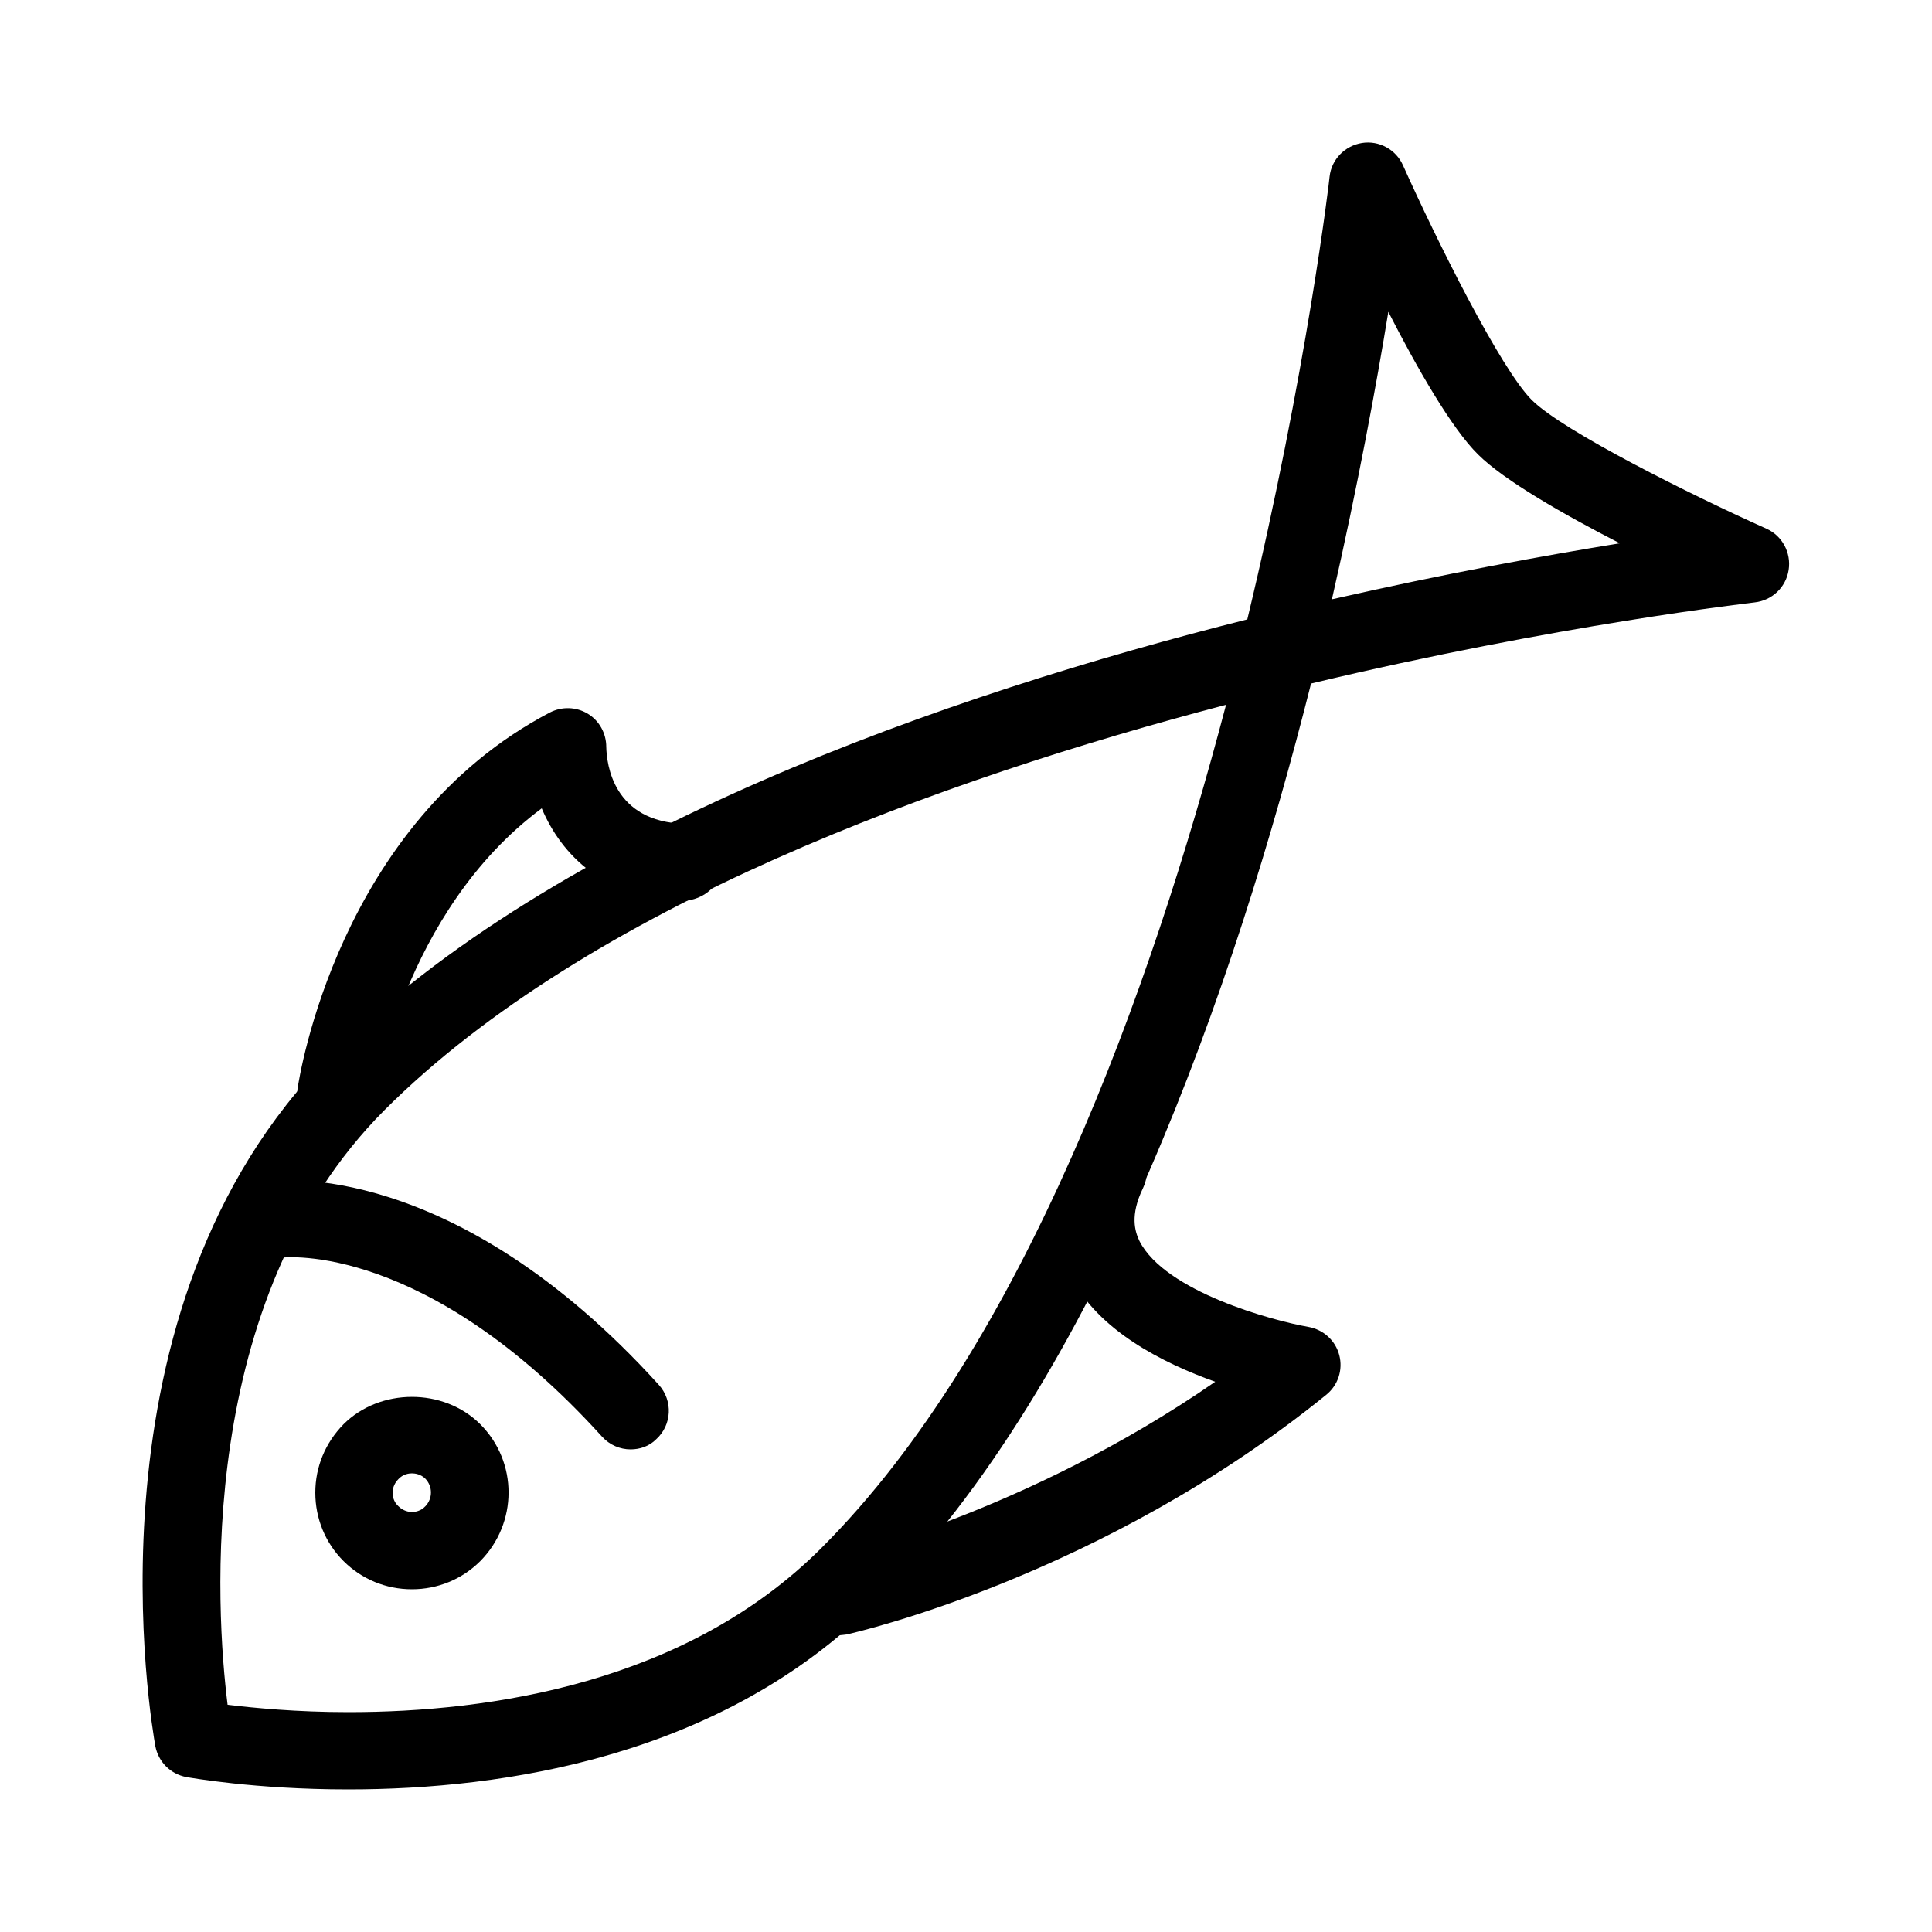 <?xml version="1.0" encoding="utf-8"?>
<!-- Generator: Adobe Illustrator 24.3.0, SVG Export Plug-In . SVG Version: 6.00 Build 0)  -->
<svg version="1.1" id="Layer_1" xmlns="http://www.w3.org/2000/svg" xmlns:xlink="http://www.w3.org/1999/xlink" x="0px" y="0px"
	 viewBox="0 0 50 50" style="enable-background:new 0 0 50 50;" xml:space="preserve">
<g>
	<g>
		<path d="M9.01,46.31c-2.43,0-4.12-0.31-4.19-0.32c-0.41-0.08-0.72-0.39-0.8-0.8C3.94,44.72,2,33.87,8.54,27.32
			c5.84-5.84,16.02-9.35,23.74-11.29c1.54-6.4,2.13-11.41,2.13-11.46c0.05-0.45,0.4-0.8,0.84-0.87c0.44-0.07,0.88,0.17,1.06,0.58
			c0.86,1.92,2.52,5.26,3.33,6.07c0.81,0.81,4.15,2.47,6.07,3.33c0.41,0.18,0.65,0.62,0.58,1.07c-0.07,0.45-0.43,0.79-0.88,0.84
			c-0.05,0.01-5.08,0.57-11.48,2.1c-1.96,7.78-5.47,17.99-11.26,23.77C18.68,45.47,13.04,46.31,9.01,46.31z M5.89,44.12
			c0.67,0.08,1.78,0.19,3.13,0.19c3.65,0,8.74-0.74,12.25-4.26c5.21-5.21,8.52-14.43,10.46-21.81c-7.33,1.92-16.51,5.22-21.78,10.49
			C5.03,33.66,5.59,41.71,5.89,44.12z M35.93,8.07c-0.31,1.9-0.79,4.5-1.46,7.44c2.94-0.67,5.54-1.14,7.45-1.45
			c-1.44-0.74-3-1.63-3.67-2.3C37.57,11.09,36.67,9.52,35.93,8.07z"/>
	</g>
	<g>
		<path d="M16.32,37.51c-0.27,0-0.54-0.11-0.74-0.33c-4.55-5.02-8.17-4.65-8.32-4.63c-0.54,0.07-1.04-0.32-1.12-0.86
			c-0.07-0.54,0.3-1.04,0.84-1.12c0.19-0.03,4.75-0.6,10.07,5.27c0.37,0.41,0.34,1.04-0.07,1.41C16.8,37.43,16.56,37.51,16.32,37.51
			z"/>
	</g>
	<g>
		<path d="M10.66,41.13c-0.67,0-1.3-0.26-1.77-0.73c-0.47-0.47-0.73-1.1-0.73-1.77c0-0.67,0.26-1.29,0.73-1.77
			c0.94-0.94,2.59-0.95,3.54,0c0.98,0.98,0.97,2.56,0,3.54C11.96,40.87,11.33,41.13,10.66,41.13z M10.66,38.13
			c-0.08,0-0.23,0.02-0.35,0.15c-0.13,0.13-0.15,0.28-0.15,0.35c0,0.08,0.02,0.23,0.15,0.35c0.13,0.13,0.28,0.15,0.35,0.15
			c0.08,0,0.23-0.02,0.35-0.15c0.19-0.2,0.19-0.51,0-0.71C10.89,38.15,10.74,38.13,10.66,38.13z"/>
	</g>
	<path d="M8.69,29.32c-0.05,0-0.1,0-0.14-0.01c-0.55-0.08-0.93-0.59-0.85-1.13c0.04-0.28,1.05-6.87,6.53-9.74
		c0.31-0.16,0.68-0.15,0.98,0.03c0.3,0.18,0.48,0.51,0.48,0.86c0.01,0.45,0.18,1.94,2.03,1.99c0.55,0.02,0.99,0.48,0.97,1.03
		c-0.02,0.55-0.45,0.94-1.03,0.97c-2.01-0.06-3.13-1.19-3.64-2.4c-3.6,2.67-4.33,7.49-4.34,7.55C9.6,28.96,9.17,29.32,8.69,29.32z"
		/>
	<path d="M21.68,42.32c-0.46,0-0.87-0.32-0.97-0.78c-0.12-0.54,0.22-1.07,0.76-1.19c0.06-0.01,5.04-1.17,9.98-4.59
		c-1.37-0.49-3.03-1.33-3.74-2.73c-0.34-0.67-0.61-1.77,0.07-3.16c0.24-0.5,0.84-0.7,1.34-0.46c0.5,0.24,0.7,0.84,0.46,1.34
		c-0.34,0.7-0.21,1.12-0.09,1.37c0.67,1.31,3.45,2.06,4.37,2.22c0.39,0.07,0.7,0.35,0.8,0.73c0.1,0.38-0.03,0.78-0.34,1.03
		c-5.78,4.68-12.14,6.14-12.41,6.2C21.83,42.31,21.76,42.32,21.68,42.32z"/>
</g>
</svg>
